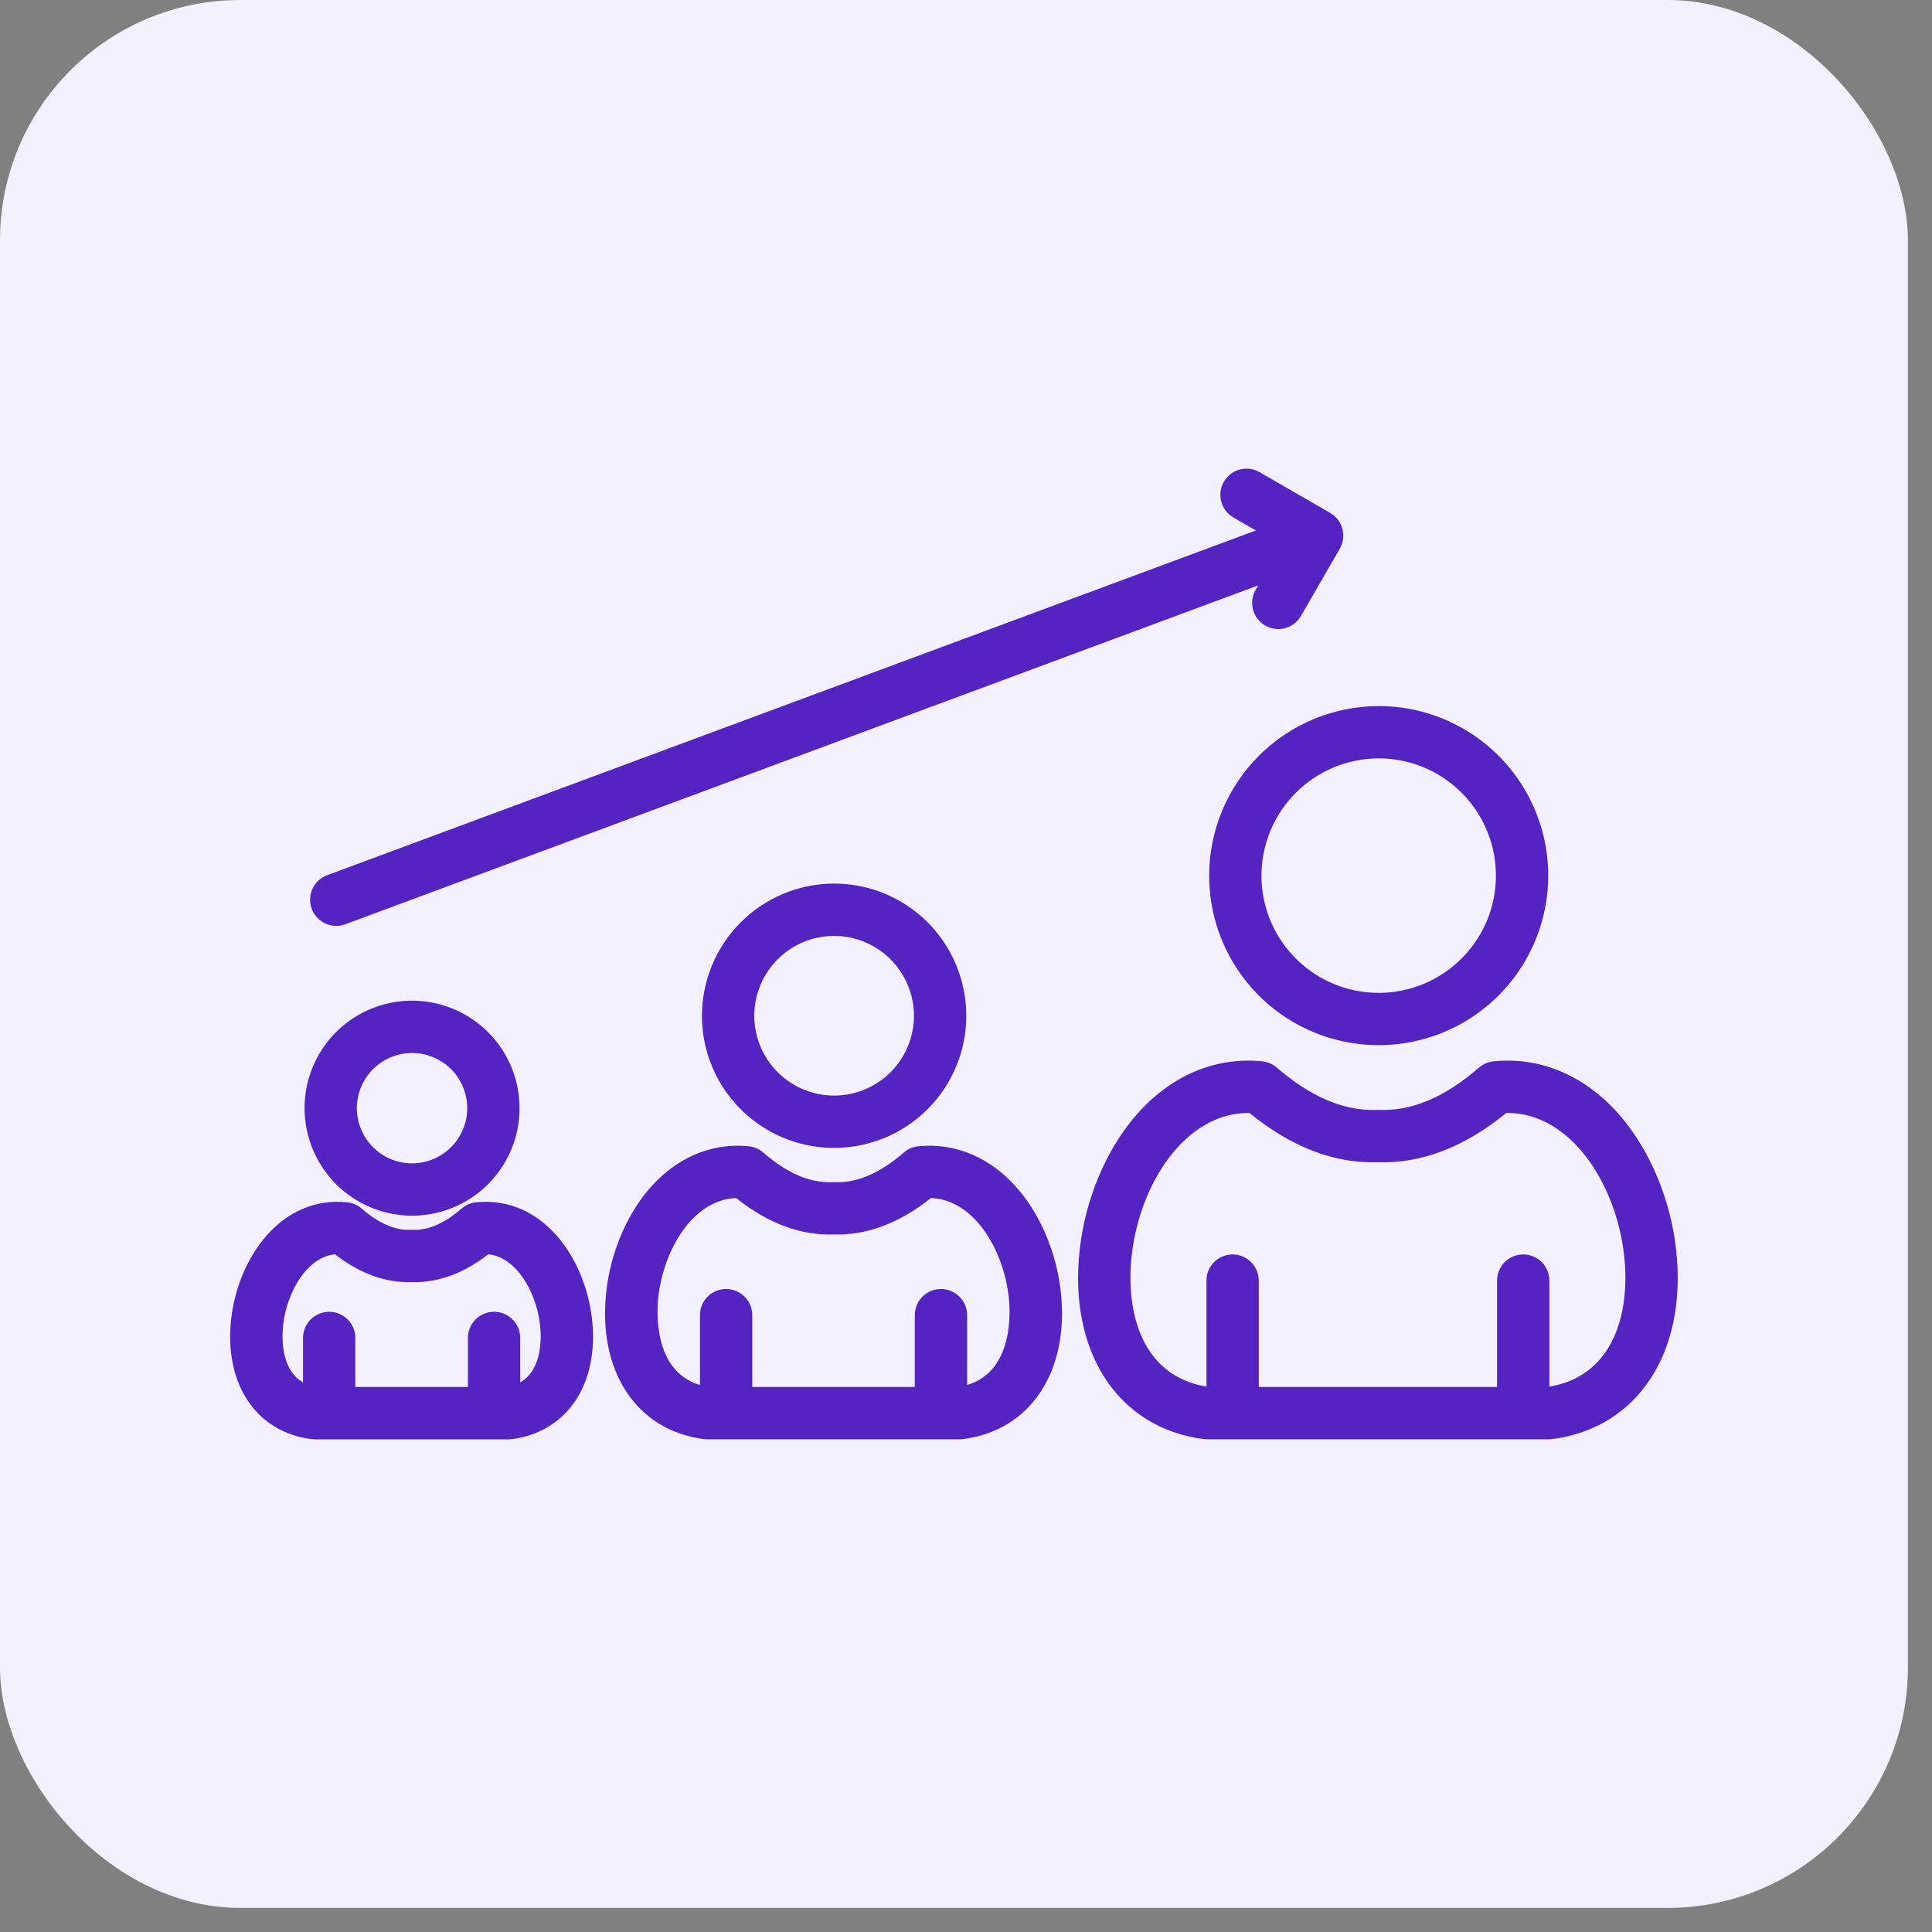 <svg width="74" height="74" viewBox="0 0 74 74" fill="none" xmlns="http://www.w3.org/2000/svg">
<rect x="0" y="0" width="74" height="74" fill="#808080" stroke="none"/>
<rect width="73.077" height="73.077" rx="9.204" fill="#F3F0FF"/>
<g clip-path="url(#clip0_668_1145)">
<path d="M18.236 46.05C18.03 46.071 17.836 46.155 17.68 46.29C17.019 46.862 16.406 47.128 15.806 47.105C15.779 47.103 15.752 47.103 15.726 47.105C15.125 47.127 14.512 46.862 13.852 46.29C13.695 46.155 13.501 46.071 13.295 46.05C10.769 45.797 9.123 48.162 8.855 50.515C8.573 53 9.807 54.852 11.927 55.122C11.969 55.127 12.011 55.13 12.053 55.13H19.477C19.52 55.13 19.562 55.127 19.604 55.122C21.723 54.852 22.957 53 22.675 50.515C22.408 48.162 20.762 45.797 18.236 46.05ZM19.925 52.948V51.246C19.925 50.981 19.82 50.726 19.632 50.538C19.444 50.35 19.189 50.244 18.924 50.244C18.658 50.244 18.403 50.35 18.215 50.538C18.027 50.726 17.922 50.981 17.922 51.246V53.125H13.61V51.246C13.61 50.981 13.504 50.726 13.316 50.538C13.129 50.35 12.874 50.244 12.608 50.244C12.342 50.244 12.087 50.35 11.899 50.538C11.712 50.726 11.606 50.981 11.606 51.246V52.948C10.736 52.451 10.797 51.175 10.847 50.74C10.993 49.457 11.776 48.142 12.831 48.043C13.779 48.78 14.764 49.139 15.766 49.108C16.765 49.138 17.753 48.78 18.701 48.043C19.755 48.142 20.539 49.457 20.684 50.74C20.734 51.175 20.795 52.451 19.925 52.948L19.925 52.948ZM15.782 46.564C16.597 46.564 17.393 46.322 18.07 45.87C18.747 45.417 19.275 44.774 19.587 44.022C19.899 43.269 19.98 42.441 19.821 41.642C19.662 40.843 19.27 40.11 18.694 39.534C18.118 38.958 17.384 38.566 16.586 38.407C15.787 38.248 14.959 38.33 14.207 38.641C13.454 38.953 12.811 39.481 12.358 40.158C11.906 40.835 11.665 41.631 11.665 42.446C11.666 43.538 12.1 44.584 12.872 45.356C13.644 46.128 14.691 46.562 15.782 46.564ZM15.782 40.332C16.201 40.332 16.609 40.456 16.957 40.688C17.305 40.92 17.576 41.25 17.735 41.637C17.895 42.023 17.937 42.448 17.856 42.858C17.774 43.268 17.573 43.645 17.277 43.94C16.982 44.236 16.605 44.437 16.195 44.519C15.785 44.601 15.36 44.559 14.973 44.399C14.587 44.239 14.257 43.968 14.025 43.62C13.793 43.273 13.668 42.864 13.668 42.446C13.669 41.885 13.892 41.348 14.288 40.952C14.685 40.555 15.222 40.332 15.782 40.332ZM39.022 45.58C37.988 44.356 36.621 43.761 35.175 43.905C34.969 43.925 34.775 44.009 34.619 44.144C33.697 44.943 32.829 45.313 31.966 45.28C31.939 45.279 31.913 45.279 31.886 45.28C31.022 45.314 30.155 44.943 29.233 44.144C29.077 44.009 28.882 43.925 28.677 43.905C27.23 43.76 25.864 44.355 24.829 45.58C23.974 46.594 23.388 48.005 23.224 49.454C22.876 52.514 24.378 54.792 26.962 55.121C27.005 55.127 27.047 55.129 27.089 55.129H36.763C36.805 55.129 36.847 55.127 36.889 55.121C39.474 54.792 40.976 52.514 40.628 49.454C40.464 48.005 39.878 46.594 39.022 45.58ZM37.043 53.048V50.373C37.043 50.108 36.937 49.853 36.749 49.665C36.561 49.477 36.307 49.371 36.041 49.371C35.775 49.371 35.52 49.477 35.332 49.665C35.144 49.853 35.039 50.108 35.039 50.373V53.125H28.814V50.373C28.814 50.108 28.708 49.853 28.52 49.665C28.332 49.477 28.077 49.371 27.812 49.371C27.546 49.371 27.291 49.477 27.103 49.665C26.915 49.853 26.81 50.108 26.81 50.373V53.048C24.995 52.513 25.159 50.172 25.215 49.68C25.43 47.792 26.589 45.936 28.198 45.889C29.407 46.855 30.66 47.323 31.926 47.283C33.192 47.321 34.445 46.855 35.655 45.889C37.264 45.936 38.423 47.793 38.637 49.68C38.693 50.172 38.858 52.513 37.043 53.048ZM26.886 38.905C26.886 39.907 27.183 40.885 27.739 41.718C28.296 42.55 29.086 43.199 30.011 43.582C30.936 43.965 31.954 44.066 32.936 43.87C33.918 43.675 34.82 43.193 35.528 42.485C36.236 41.777 36.718 40.875 36.914 39.893C37.109 38.911 37.009 37.893 36.626 36.968C36.242 36.043 35.594 35.252 34.761 34.696C33.929 34.14 32.95 33.843 31.949 33.843C30.607 33.845 29.32 34.378 28.371 35.328C27.422 36.276 26.888 37.563 26.886 38.905ZM35.007 38.905C35.007 39.51 34.828 40.102 34.492 40.605C34.155 41.108 33.678 41.499 33.119 41.731C32.56 41.962 31.945 42.023 31.352 41.905C30.759 41.787 30.214 41.496 29.786 41.068C29.358 40.64 29.067 40.095 28.949 39.502C28.831 38.909 28.891 38.294 29.123 37.735C29.354 37.176 29.747 36.698 30.249 36.362C30.752 36.026 31.344 35.847 31.949 35.847C32.759 35.848 33.537 36.171 34.11 36.744C34.683 37.317 35.005 38.095 35.006 38.905H35.007ZM64.197 47.845C63.982 45.954 63.22 44.113 62.106 42.794C60.784 41.229 59.044 40.468 57.207 40.651C57.002 40.672 56.807 40.756 56.651 40.891C55.333 42.032 54.08 42.561 52.817 42.512C52.791 42.511 52.764 42.511 52.737 42.512C51.495 42.563 50.204 42.017 48.904 40.891C48.748 40.755 48.553 40.672 48.347 40.651C46.51 40.468 44.771 41.229 43.449 42.794C42.334 44.113 41.572 45.954 41.357 47.845C40.911 51.778 42.82 54.702 46.108 55.121C46.15 55.126 46.192 55.129 46.235 55.129H59.32C59.362 55.129 59.404 55.126 59.446 55.121C62.735 54.702 64.644 51.779 64.197 47.846L64.197 47.845ZM59.345 53.11V49.05C59.345 48.784 59.239 48.529 59.051 48.341C58.863 48.153 58.608 48.048 58.343 48.048C58.077 48.048 57.822 48.153 57.634 48.341C57.446 48.529 57.341 48.784 57.341 49.05V53.125H48.214V49.05C48.214 48.784 48.108 48.529 47.92 48.341C47.732 48.153 47.478 48.048 47.212 48.048C46.946 48.048 46.691 48.153 46.503 48.341C46.315 48.529 46.21 48.784 46.21 49.05V53.11C43.73 52.7 43.1 50.257 43.349 48.072C43.66 45.325 45.4 42.629 47.819 42.629H47.858C49.46 43.937 51.113 44.573 52.777 44.516C54.442 44.573 56.095 43.937 57.697 42.629H57.736C60.154 42.629 61.894 45.325 62.206 48.072C62.454 50.257 61.825 52.701 59.345 53.11ZM46.313 33.538C46.313 34.822 46.694 36.078 47.407 37.146C48.121 38.214 49.135 39.046 50.322 39.538C51.508 40.029 52.814 40.158 54.074 39.907C55.334 39.657 56.491 39.038 57.399 38.13C58.307 37.222 58.925 36.065 59.176 34.805C59.427 33.545 59.298 32.239 58.806 31.053C58.315 29.866 57.483 28.852 56.415 28.139C55.347 27.425 54.091 27.044 52.807 27.044C51.085 27.046 49.435 27.731 48.217 28.948C47 30.166 46.315 31.817 46.313 33.538ZM52.807 29.048C53.695 29.048 54.563 29.311 55.301 29.805C56.04 30.298 56.615 30.999 56.955 31.82C57.295 32.64 57.384 33.543 57.211 34.414C57.038 35.285 56.61 36.085 55.982 36.713C55.354 37.341 54.554 37.769 53.683 37.942C52.812 38.115 51.909 38.026 51.089 37.687C50.268 37.347 49.567 36.771 49.074 36.033C48.58 35.294 48.317 34.426 48.317 33.538C48.318 32.348 48.792 31.206 49.633 30.365C50.475 29.523 51.616 29.049 52.807 29.048H52.807ZM11.94 34.81C11.895 34.687 11.873 34.556 11.878 34.424C11.883 34.293 11.914 34.164 11.969 34.044C12.024 33.924 12.102 33.817 12.198 33.727C12.294 33.638 12.408 33.568 12.531 33.522L48.103 20.318L47.237 19.817C47.009 19.683 46.843 19.465 46.775 19.209C46.708 18.953 46.744 18.681 46.876 18.452C47.008 18.223 47.226 18.055 47.481 17.986C47.737 17.916 48.009 17.951 48.239 18.082L50.951 19.647C50.988 19.669 51.024 19.694 51.058 19.72C51.067 19.727 51.075 19.733 51.083 19.74C51.112 19.764 51.14 19.788 51.166 19.815C51.17 19.819 51.174 19.823 51.178 19.827C51.207 19.858 51.235 19.891 51.26 19.926C51.264 19.932 51.268 19.938 51.272 19.944C51.293 19.974 51.312 20.005 51.329 20.037C51.333 20.044 51.338 20.052 51.342 20.059C51.361 20.096 51.377 20.134 51.391 20.173C51.394 20.18 51.396 20.188 51.398 20.196C51.41 20.229 51.419 20.262 51.427 20.297C51.429 20.307 51.431 20.317 51.433 20.328C51.441 20.369 51.447 20.41 51.45 20.452V20.466C51.452 20.505 51.451 20.545 51.448 20.584V20.599C51.448 20.599 51.447 20.607 51.446 20.611C51.443 20.654 51.436 20.698 51.426 20.741L51.425 20.744C51.415 20.784 51.403 20.823 51.389 20.862C51.385 20.872 51.381 20.883 51.377 20.893C51.364 20.925 51.349 20.956 51.332 20.987C51.328 20.994 51.325 21.002 51.321 21.009C51.32 21.012 51.319 21.014 51.318 21.016L49.827 23.599C49.693 23.827 49.474 23.993 49.218 24.061C48.962 24.129 48.69 24.092 48.461 23.96C48.232 23.828 48.065 23.61 47.995 23.355C47.926 23.099 47.96 22.827 48.091 22.597L48.192 22.422L13.228 35.401C13.105 35.447 12.974 35.468 12.842 35.463C12.711 35.458 12.582 35.428 12.462 35.373C12.342 35.318 12.235 35.24 12.145 35.143C12.056 35.047 11.986 34.934 11.94 34.81Z" fill="#5523C2"/>
</g>
<defs>
<clipPath id="clip0_668_1145">
<rect width="57" height="57" fill="white" transform="translate(8.038 8.038)"/>
</clipPath>
</defs>
</svg>
